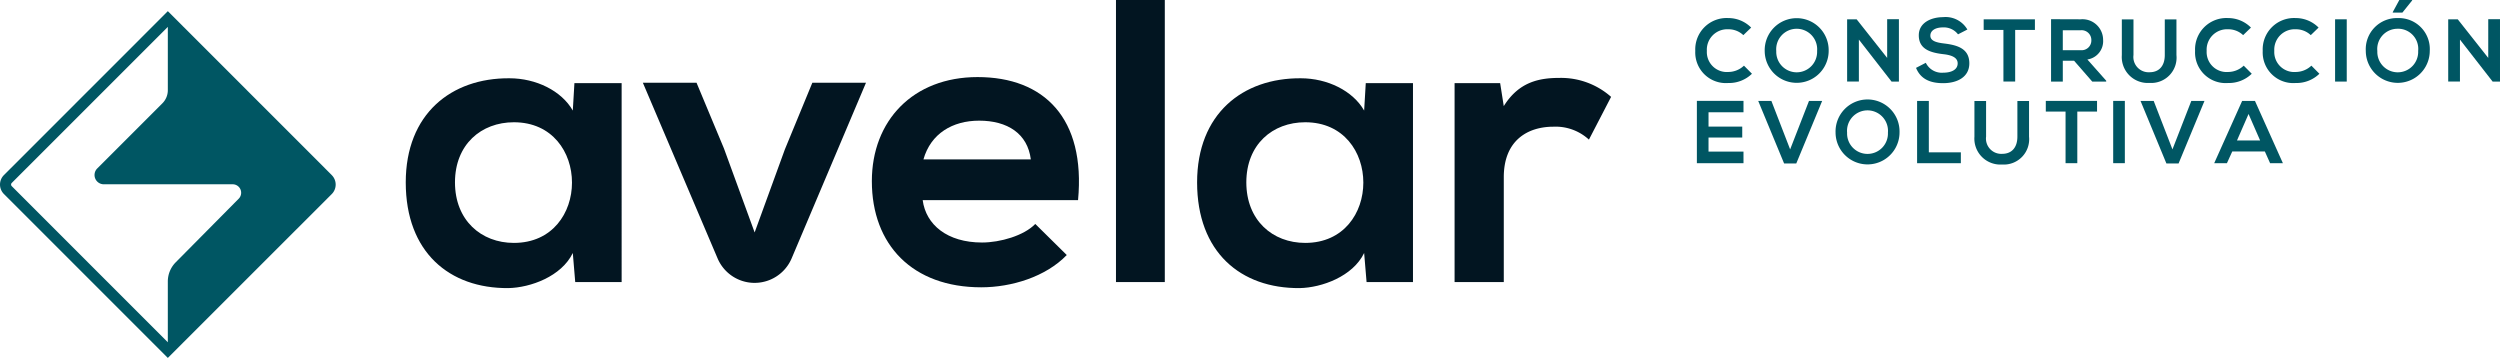 <svg xmlns="http://www.w3.org/2000/svg" xmlns:xlink="http://www.w3.org/1999/xlink" width="345.484" height="49.466" viewBox="0 0 345.484 49.466"><defs><clipPath id="clip-path"><rect id="Rect&#xE1;ngulo_4751" data-name="Rect&#xE1;ngulo 4751" width="345.484" height="49.466" fill="none"></rect></clipPath></defs><g id="Grupo_12946" data-name="Grupo 12946" transform="translate(0 0)"><g id="Grupo_12945" data-name="Grupo 12945" transform="translate(0 0)" clip-path="url(#clip-path)"><path id="Trazado_7921" data-name="Trazado 7921" d="M300.057,10.809a4.541,4.541,0,0,1-3.27,1.279,4.233,4.233,0,0,1-4.562-4.438,4.333,4.333,0,0,1,4.563-4.537,4.437,4.437,0,0,1,3.159,1.316l-1.081,1.045a2.957,2.957,0,0,0-2.077-.811,2.821,2.821,0,0,0-2.963,2.988,2.758,2.758,0,0,0,2.963,2.913,3.17,3.17,0,0,0,2.163-.873Z" transform="translate(-57.948 -0.617)" fill="#005663"></path><path id="Trazado_7922" data-name="Trazado 7922" d="M313.032,7.637a4.42,4.42,0,1,1-8.84.012,4.421,4.421,0,1,1,8.84-.012m-7.242.037a2.824,2.824,0,1,0,5.643-.012,2.832,2.832,0,1,0-5.643.012" transform="translate(-60.321 -0.617)" fill="#005663"></path><path id="Trazado_7923" data-name="Trazado 7923" d="M323.933,3.313h1.623v8.618h-1.008v.012l-4.525-5.815v5.8H318.4V3.325h1.315l4.218,5.335Z" transform="translate(-63.139 -0.657)" fill="#005663"></path><path id="Trazado_7924" data-name="Trazado 7924" d="M336.08,5.332a2.467,2.467,0,0,0-2.041-.959c-1.2,0-1.782.5-1.782,1.143,0,.75.885.96,1.918,1.082,1.794.221,3.467.689,3.467,2.742,0,1.917-1.7,2.741-3.615,2.741-1.758,0-3.111-.541-3.75-2.115l1.352-.7a2.454,2.454,0,0,0,2.423,1.365c1.021,0,1.979-.357,1.979-1.291,0-.811-.849-1.144-1.992-1.267-1.758-.209-3.381-.676-3.381-2.606,0-1.77,1.746-2.5,3.332-2.508a3.48,3.48,0,0,1,3.382,1.708Z" transform="translate(-65.494 -0.587)" fill="#005663"></path><path id="Trazado_7925" data-name="Trazado 7925" d="M344.666,4.8h-2.729V3.327h7.081V4.8H346.29v7.13h-1.623Z" transform="translate(-67.806 -0.66)" fill="#005663"></path><path id="Trazado_7926" data-name="Trazado 7926" d="M361.175,11.931h-1.93l-2.507-2.877h-1.562v2.877h-1.623V3.313c1.364,0,2.729.012,4.093.012a2.852,2.852,0,0,1,3.1,2.852,2.553,2.553,0,0,1-2.175,2.7l2.606,2.938Zm-6-7.094V7.591h2.471a1.341,1.341,0,0,0,1.475-1.377,1.349,1.349,0,0,0-1.475-1.377Z" transform="translate(-70.11 -0.657)" fill="#005663"></path><path id="Trazado_7927" data-name="Trazado 7927" d="M373.3,3.343v4.93a3.5,3.5,0,0,1-3.725,3.848,3.59,3.59,0,0,1-3.823-3.848V3.343h1.61v4.93a2.111,2.111,0,0,0,2.226,2.373c1.34,0,2.1-.9,2.1-2.373V3.343Z" transform="translate(-72.529 -0.663)" fill="#005663"></path><path id="Trazado_7928" data-name="Trazado 7928" d="M386.21,10.809a4.541,4.541,0,0,1-3.27,1.279,4.233,4.233,0,0,1-4.562-4.438,4.333,4.333,0,0,1,4.562-4.537A4.437,4.437,0,0,1,386.1,4.429l-1.081,1.045a2.957,2.957,0,0,0-2.077-.811,2.821,2.821,0,0,0-2.963,2.988,2.758,2.758,0,0,0,2.963,2.913A3.17,3.17,0,0,0,385.1,9.69Z" transform="translate(-75.032 -0.617)" fill="#005663"></path><path id="Trazado_7929" data-name="Trazado 7929" d="M397.871,10.809a4.541,4.541,0,0,1-3.27,1.279,4.233,4.233,0,0,1-4.562-4.438A4.333,4.333,0,0,1,394.6,3.113a4.437,4.437,0,0,1,3.159,1.316l-1.081,1.045a2.957,2.957,0,0,0-2.077-.811,2.821,2.821,0,0,0-2.963,2.988,2.758,2.758,0,0,0,2.963,2.913,3.17,3.17,0,0,0,2.163-.873Z" transform="translate(-77.345 -0.617)" fill="#005663"></path><rect id="Rect&#xE1;ngulo_4748" data-name="Rect&#xE1;ngulo 4748" width="1.611" height="8.606" transform="translate(322.694 2.668)" fill="#005663"></rect><path id="Trazado_7930" data-name="Trazado 7930" d="M412.232,2.5a4.279,4.279,0,0,1,4.414,4.524,4.42,4.42,0,1,1-8.84.013A4.3,4.3,0,0,1,412.232,2.5m0,1.475A2.8,2.8,0,0,0,409.4,7.057a2.824,2.824,0,1,0,5.643-.012,2.785,2.785,0,0,0-2.816-3.074M414.212,0h-1.771l-.909,1.672v.074h1.328L414.212.062Z" transform="translate(-80.868 0)" fill="#005663"></path><path id="Trazado_7931" data-name="Trazado 7931" d="M427.546,3.313h1.623v8.618h-1.009v.012l-4.524-5.815v5.8h-1.623V3.325h1.316l4.216,5.335Z" transform="translate(-83.686 -0.657)" fill="#005663"></path><path id="Trazado_7932" data-name="Trazado 7932" d="M298.943,26H292.5V17.392h6.442v1.574h-4.832v1.979h4.659v1.512h-4.659V24.4h4.832Z" transform="translate(-58.003 -3.449)" fill="#005663"></path><path id="Trazado_7933" data-name="Trazado 7933" d="M308.334,26.036h-1.684l-3.578-8.643h1.82l2.593,6.7,2.607-6.7h1.819Z" transform="translate(-60.099 -3.449)" fill="#005663"></path><path id="Trazado_7934" data-name="Trazado 7934" d="M325.246,21.7a4.42,4.42,0,1,1-8.84.012,4.422,4.422,0,1,1,8.84-.012M318,21.739a2.824,2.824,0,1,0,5.643-.012,2.832,2.832,0,1,0-5.643.012" transform="translate(-62.743 -3.406)" fill="#005663"></path><path id="Trazado_7935" data-name="Trazado 7935" d="M332.084,17.393V24.5h4.425V26h-6.048V17.393Z" transform="translate(-65.531 -3.449)" fill="#005663"></path><path id="Trazado_7936" data-name="Trazado 7936" d="M347.891,17.408v4.93a3.5,3.5,0,0,1-3.726,3.848,3.59,3.59,0,0,1-3.822-3.848v-4.93h1.611v4.93a2.111,2.111,0,0,0,2.226,2.373c1.339,0,2.1-.9,2.1-2.373v-4.93Z" transform="translate(-67.49 -3.452)" fill="#005663"></path><path id="Trazado_7937" data-name="Trazado 7937" d="M355.377,18.868h-2.73V17.392h7.081v1.476H357V26h-1.623Z" transform="translate(-69.93 -3.449)" fill="#005663"></path><rect id="Rect&#xE1;ngulo_4749" data-name="Rect&#xE1;ngulo 4749" width="1.611" height="8.606" transform="translate(292.029 13.944)" fill="#005663"></rect><path id="Trazado_7938" data-name="Trazado 7938" d="M374.235,26.036H372.55l-3.576-8.643h1.819l2.594,6.7,2.607-6.7h1.82Z" transform="translate(-73.168 -3.449)" fill="#005663"></path><path id="Trazado_7939" data-name="Trazado 7939" d="M388.673,24.376h-4.5L383.435,26h-1.758l3.861-8.605h1.77L391.168,26H389.4Zm-2.25-5.176-1.6,3.664h3.2Z" transform="translate(-75.687 -3.449)" fill="#005663"></path><path id="Trazado_7940" data-name="Trazado 7940" d="M93.25,14.163h6.525V41.654H93.362l-.336-4.015c-1.561,3.234-5.854,4.795-8.922,4.851-8.14.055-14.163-4.963-14.163-14.61,0-9.479,6.3-14.443,14.331-14.386,3.68,0,7.193,1.728,8.754,4.461ZM76.744,27.88c0,5.242,3.624,8.364,8.141,8.364,10.706,0,10.706-16.673,0-16.673-4.517,0-8.141,3.067-8.141,8.309" transform="translate(-13.869 -2.676)" fill="#021521"></path><path id="Trazado_7941" data-name="Trazado 7941" d="M141.649,14.259,131.376,38.525a5.56,5.56,0,0,1-10.237.009L110.812,14.259h7.417l3.792,9.089,4.239,11.6,4.182-11.487,3.792-9.2Z" transform="translate(-21.974 -2.827)" fill="#021521"></path><path id="Trazado_7942" data-name="Trazado 7942" d="M157.311,30.293c.447,3.4,3.4,5.855,8.2,5.855,2.509,0,5.8-.948,7.361-2.565l4.35,4.294c-2.9,3.01-7.64,4.461-11.823,4.461-9.48,0-15.112-5.856-15.112-14.666,0-8.364,5.689-14.387,14.611-14.387,9.2,0,14.944,5.688,13.885,17.008Zm14.944-5.632c-.446-3.569-3.233-5.353-7.138-5.353-3.68,0-6.691,1.784-7.7,5.353Z" transform="translate(-29.802 -2.634)" fill="#021521"></path><rect id="Rect&#xE1;ngulo_4750" data-name="Rect&#xE1;ngulo 4750" width="6.747" height="38.979" transform="translate(154.221)" fill="#021521"></rect><path id="Trazado_7943" data-name="Trazado 7943" d="M229.66,14.163h6.525V41.654h-6.413l-.336-4.015c-1.561,3.234-5.854,4.795-8.922,4.851-8.14.055-14.162-4.963-14.162-14.61,0-9.479,6.3-14.443,14.33-14.386,3.681,0,7.193,1.728,8.754,4.461ZM213.154,27.88c0,5.242,3.624,8.364,8.141,8.364,10.706,0,10.706-16.673,0-16.673-4.517,0-8.141,3.067-8.141,8.309" transform="translate(-40.92 -2.676)" fill="#021521"></path><path id="Trazado_7944" data-name="Trazado 7944" d="M257.031,14.149l.5,3.179c2.118-3.4,4.963-3.9,7.75-3.9a10.431,10.431,0,0,1,7.082,2.621L269.3,21.956a6.8,6.8,0,0,0-4.907-1.785c-3.569,0-6.859,1.9-6.859,6.971v14.5h-6.8V14.149Z" transform="translate(-49.72 -2.662)" fill="#021521"></path><path id="Trazado_7945" data-name="Trazado 7945" d="M45.846,24.577,23.194,1.925l0,0L.543,24.577a1.851,1.851,0,0,0,0,2.618l22.649,22.65,0,0L45.846,27.2a1.853,1.853,0,0,0,0-2.618M1.627,26.111a.319.319,0,0,1,0-.451L23.192,4.1v8.754a2.556,2.556,0,0,1-.746,1.8l-9.006,9.006a1.282,1.282,0,0,0,.908,2.189H32.154a1.171,1.171,0,0,1,.828,2l-8.7,8.783a3.765,3.765,0,0,0-1.091,2.65l0,8.4Z" transform="translate(0 -0.382)" fill="#005663"></path></g></g></svg>